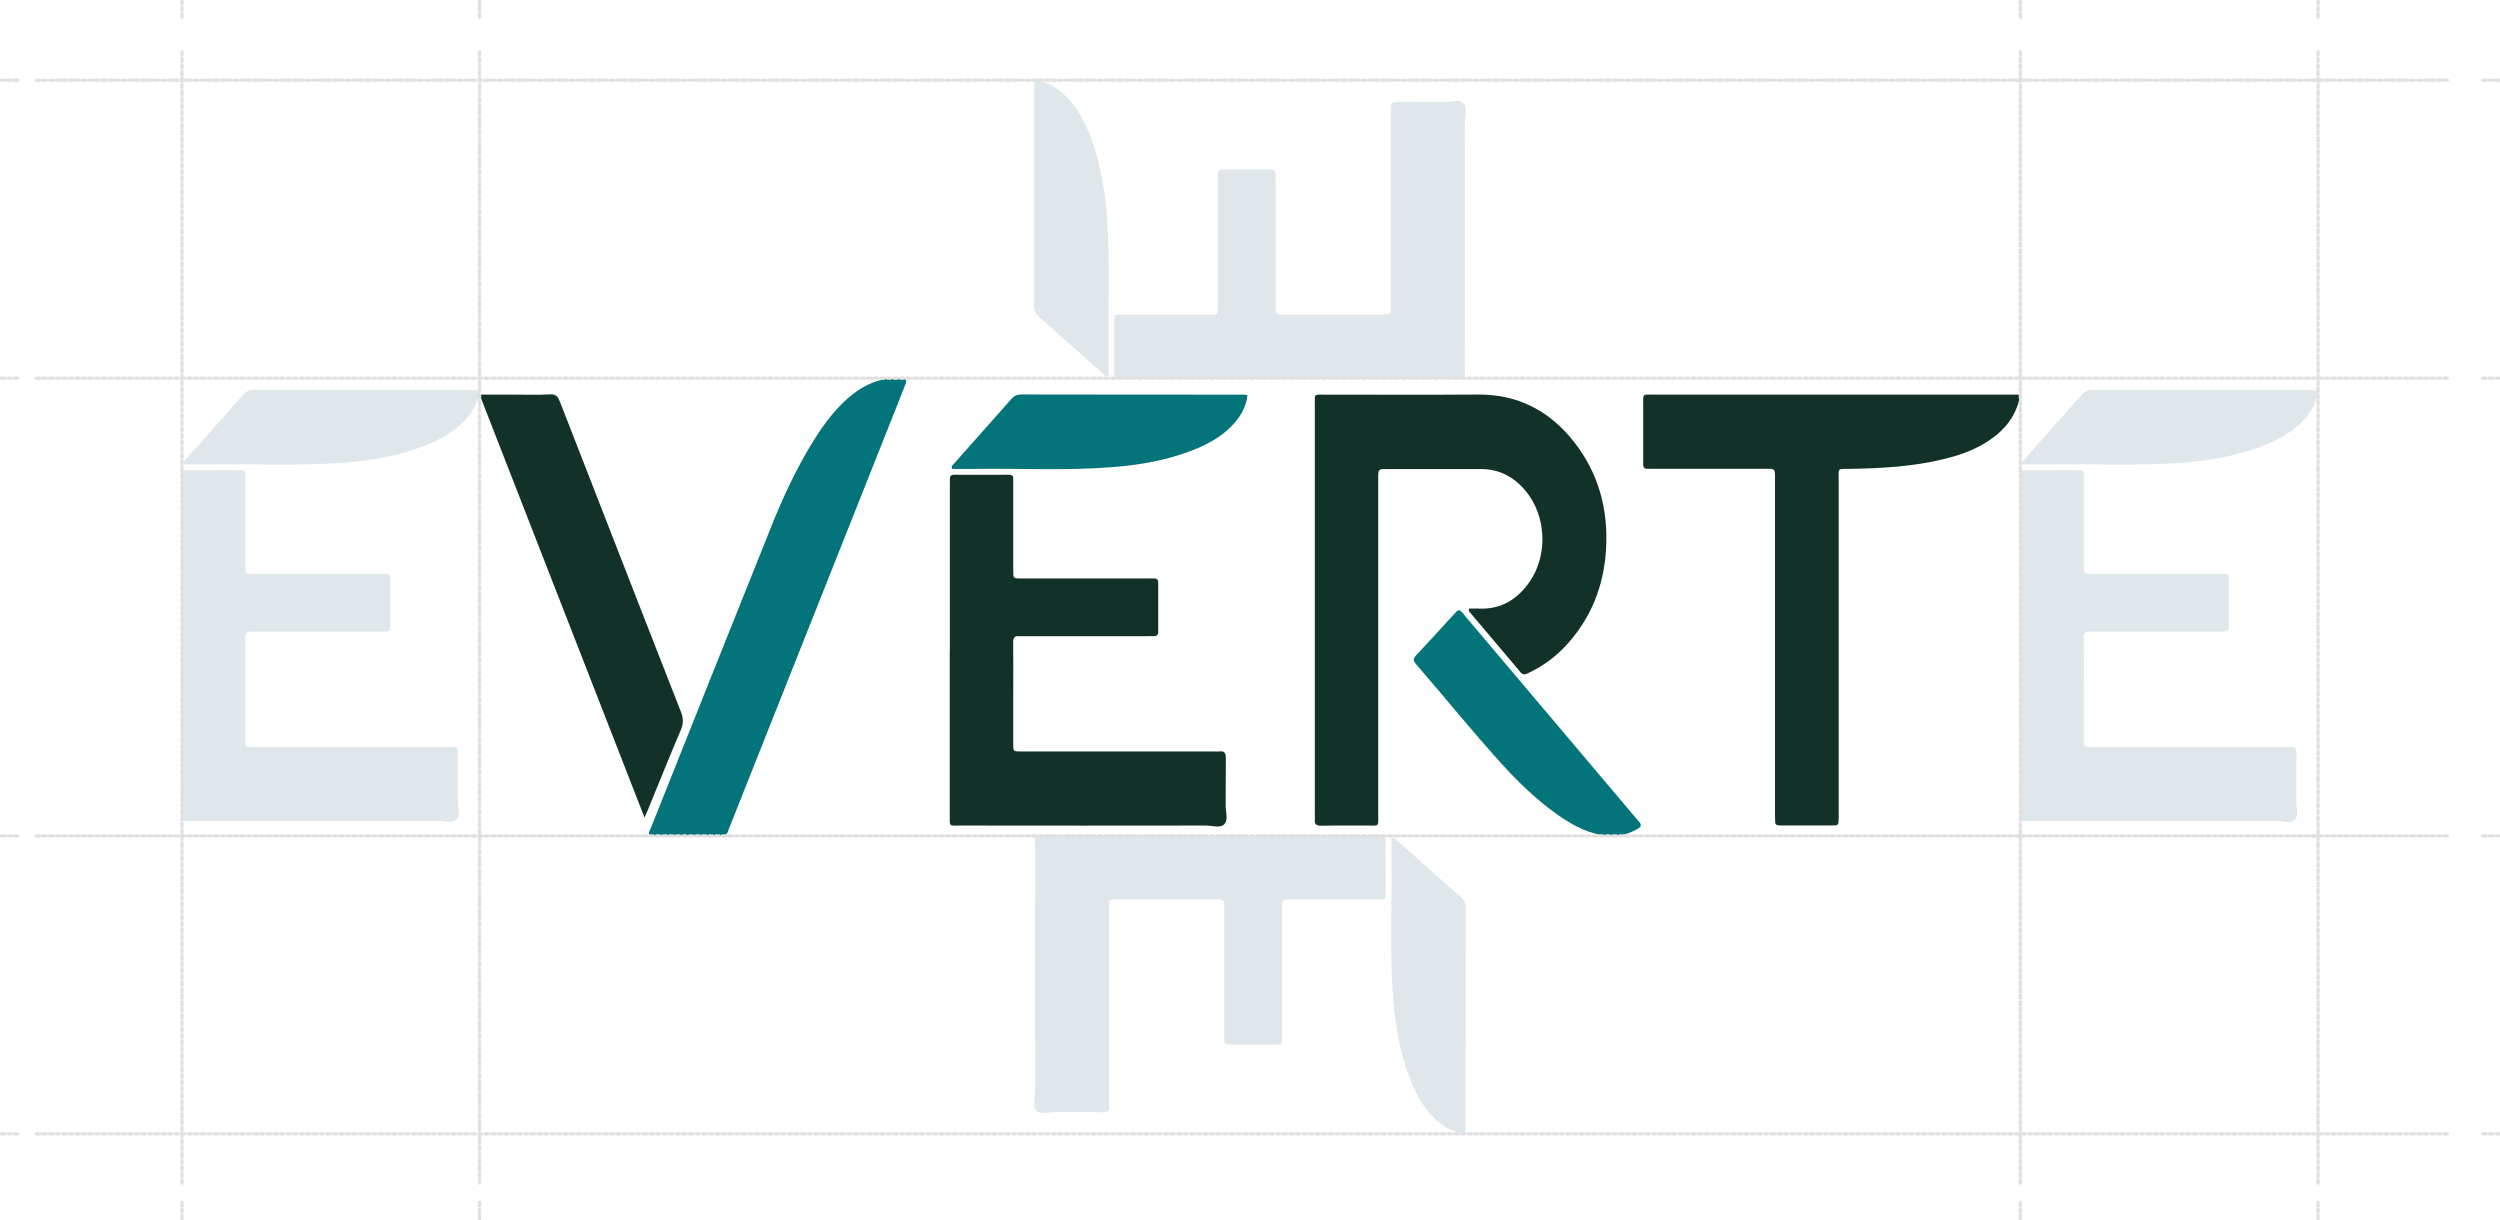 <svg width="379" height="185" viewBox="0 0 379 185" fill="none" xmlns="http://www.w3.org/2000/svg">
    <g clip-path="url(#clip0_188_1717)">
        <path
            d="M222.651 92.261C223.285 92.261 223.831 92.244 224.369 92.261C227.335 92.365 229.634 91.081 231.429 88.824C234.994 84.335 234.535 77.417 230.432 73.502C228.784 71.93 226.824 71.106 224.534 71.106C219.78 71.106 215.018 71.106 210.265 71.106C208.947 71.106 208.938 71.114 208.938 72.503C208.938 89.44 208.938 106.377 208.938 123.313C208.938 125.466 209.189 125.136 207.16 125.153C204.887 125.171 202.606 125.127 200.325 125.179C199.535 125.197 199.24 124.928 199.327 124.172C199.353 123.929 199.327 123.678 199.327 123.435C199.327 102.783 199.327 82.131 199.327 61.487C199.327 59.569 199.11 59.838 200.975 59.829C208.652 59.821 216.328 59.873 224.013 59.812C230.128 59.76 234.934 62.286 238.629 67C242.367 71.766 243.833 77.269 243.478 83.268C243.148 88.789 241.24 93.676 237.475 97.782C235.818 99.597 233.875 101.012 231.646 102.062C231.187 102.279 230.866 102.331 230.493 101.888C227.908 98.815 225.314 95.768 222.721 92.695C222.669 92.635 222.686 92.513 222.651 92.253V92.261Z"
            fill="#123229" />
        <path
            d="M306.286 59.821C305.826 62.494 304.508 64.456 302.565 66.028C300.24 67.903 297.508 68.91 294.654 69.604C290.005 70.741 285.269 70.993 280.507 71.08C278.46 71.115 278.746 70.82 278.746 72.938C278.746 89.674 278.746 106.411 278.746 123.14C278.746 123.435 278.746 123.73 278.746 124.025C278.72 125.128 278.72 125.145 277.584 125.145C275.155 125.145 272.726 125.145 270.297 125.145C269.109 125.145 269.1 125.128 269.092 123.895C269.083 122.506 269.092 121.117 269.092 119.737V73.242C269.092 72.946 269.092 72.651 269.092 72.356C269.074 71.08 269.074 71.071 267.782 71.071C262.135 71.071 256.488 71.071 250.842 71.071C250.495 71.071 250.148 71.054 249.801 71.071C249.28 71.097 249.09 70.837 249.107 70.351C249.116 70.056 249.107 69.76 249.107 69.465C249.107 66.791 249.107 64.118 249.107 61.444C249.107 59.595 248.916 59.821 250.807 59.821C257.252 59.821 263.688 59.821 270.124 59.821H306.286Z"
            fill="#123229" />
        <path
            d="M143.996 98.537V73.736C143.996 73.389 144.014 73.041 143.996 72.694C143.97 72.217 144.144 71.974 144.664 71.974C147.44 71.991 150.216 71.974 152.983 71.974C153.408 71.974 153.624 72.139 153.607 72.581C153.598 72.928 153.607 73.276 153.607 73.623C153.607 77.929 153.607 82.234 153.607 86.549C153.607 87.669 153.633 87.695 154.761 87.695C161.101 87.695 167.442 87.695 173.783 87.695C174.182 87.695 174.572 87.695 174.971 87.695C175.405 87.695 175.587 87.894 175.587 88.329C175.587 90.803 175.578 93.277 175.587 95.751C175.587 96.263 175.37 96.463 174.884 96.445C174.537 96.428 174.19 96.445 173.843 96.445H155.42C155.125 96.445 154.821 96.471 154.526 96.445C153.798 96.367 153.59 96.706 153.598 97.391C153.633 99.97 153.607 102.539 153.607 105.118C153.607 107.696 153.607 110.265 153.607 112.844C153.607 113.894 153.624 113.911 154.648 113.92C157.267 113.929 159.896 113.92 162.524 113.92H184.07C184.322 113.92 184.573 113.946 184.807 113.92C185.579 113.816 185.848 114.111 185.839 114.901C185.805 117.332 185.839 119.754 185.813 122.176C185.813 123.113 186.212 124.302 185.64 124.919C184.998 125.605 183.758 125.153 182.786 125.153C170.4 125.171 158.022 125.171 145.636 125.153C143.823 125.153 143.979 125.414 143.979 123.486C143.979 115.179 143.979 106.854 143.979 98.537H143.996Z"
            fill="#123229" />
        <path
            d="M98.44 126.707C98.284 126.178 98.527 125.874 98.657 125.561C104.764 110.24 110.87 94.918 117.011 79.613C118.755 75.273 120.732 71.036 123.187 67.043C124.506 64.899 125.963 62.859 127.758 61.097C129.649 59.239 131.792 57.85 134.446 57.425C135.14 57.312 135.834 57.294 136.519 57.346C137.438 57.416 137.534 57.581 137.178 58.475C136.103 61.236 135.001 63.996 133.899 66.748C126.154 86.237 118.416 105.725 110.679 125.205C110.584 125.44 110.471 125.666 110.41 125.909C110.237 126.56 109.829 126.716 109.196 126.707C106.576 126.673 103.948 126.699 101.32 126.699C100.34 126.699 99.368 126.699 98.44 126.699V126.707Z"
            fill="#03747A" />
        <path
            d="M97.703 123.93C89.307 102.392 81.032 81.184 72.705 59.821H77.901C79.731 59.821 81.57 59.899 83.391 59.786C84.389 59.725 84.632 60.263 84.918 60.984C87.277 67.069 89.654 73.146 92.022 79.214C95.76 88.789 99.473 98.373 103.237 107.939C103.602 108.868 103.636 109.667 103.237 110.604C101.477 114.745 99.802 118.912 98.094 123.079C98.016 123.261 97.938 123.426 97.703 123.93Z"
            fill="#123229" />
        <path
            d="M221.16 92.478C221.663 92.678 221.897 93.138 222.209 93.502C230.866 103.737 239.514 113.981 248.17 124.216C248.266 124.328 248.352 124.45 248.456 124.554C248.977 125.058 248.76 125.379 248.222 125.683C246.418 126.724 244.492 126.95 242.489 126.533C240.173 126.056 238.143 124.919 236.226 123.582C233.008 121.325 230.198 118.616 227.57 115.708C223.155 110.83 219.017 105.708 214.715 100.734C214.298 100.256 214.134 99.935 214.654 99.379C216.727 97.183 218.748 94.943 220.787 92.721C220.891 92.626 221.029 92.565 221.151 92.478H221.16Z"
            fill="#03747A" />
        <path
            d="M189.118 59.933C188.884 61.904 187.895 63.414 186.577 64.725C185.007 66.288 183.107 67.33 181.069 68.146C177.087 69.752 172.907 70.481 168.648 70.819C161.726 71.366 154.795 70.993 147.873 71.088C146.694 71.106 145.505 71.088 144.352 71.088C144.126 70.663 144.447 70.49 144.629 70.29C147.518 67.026 150.415 63.779 153.295 60.515C153.711 60.038 154.145 59.803 154.813 59.803C166.097 59.829 177.382 59.821 188.667 59.829C188.763 59.829 188.858 59.864 189.118 59.925V59.933Z"
            fill="#03747A" />
        <path
            d="M27.583 97.843V73.041C27.583 72.694 27.601 72.347 27.583 72C27.557 71.522 27.731 71.279 28.251 71.279C31.027 71.297 33.802 71.279 36.569 71.279C36.995 71.279 37.211 71.444 37.194 71.887C37.185 72.234 37.194 72.581 37.194 72.929C37.194 77.234 37.194 81.54 37.194 85.855C37.194 86.974 37.22 87 38.348 87C44.688 87 51.029 87 57.37 87C57.769 87 58.159 87 58.558 87C58.992 87 59.174 87.2 59.174 87.634C59.174 90.108 59.165 92.582 59.174 95.056C59.174 95.569 58.957 95.768 58.471 95.751C58.124 95.734 57.777 95.751 57.43 95.751H39.007C38.712 95.751 38.408 95.777 38.113 95.751C37.385 95.673 37.177 96.011 37.185 96.697C37.22 99.275 37.194 101.845 37.194 104.423C37.194 107.001 37.194 109.571 37.194 112.149C37.194 113.2 37.211 113.217 38.235 113.226C40.854 113.234 43.483 113.226 46.111 113.226H67.657C67.909 113.226 68.16 113.252 68.394 113.226C69.166 113.121 69.435 113.417 69.426 114.207C69.392 116.637 69.426 119.059 69.4 121.481C69.4 122.419 69.799 123.608 69.227 124.224C68.585 124.91 67.345 124.459 66.373 124.459C53.987 124.476 41.609 124.476 29.223 124.459C27.41 124.459 27.566 124.719 27.566 122.792C27.566 114.484 27.566 106.159 27.566 97.843H27.583ZM72.254 59.143C60.969 59.143 49.684 59.143 38.4 59.117C37.732 59.117 37.298 59.352 36.882 59.829C34.002 63.093 31.096 66.34 28.216 69.604C28.034 69.803 27.713 69.977 27.939 70.402C29.093 70.402 30.281 70.42 31.46 70.402C38.382 70.298 45.313 70.68 52.235 70.133C56.493 69.795 60.674 69.066 64.656 67.46C66.694 66.644 68.594 65.602 70.164 64.039C71.482 62.728 72.462 61.218 72.705 59.247C72.445 59.195 72.35 59.161 72.254 59.152V59.143Z"
            fill="#DFE7EA" />
        <path
            d="M306.295 97.843V73.041C306.295 72.694 306.312 72.347 306.295 72C306.269 71.522 306.443 71.279 306.963 71.279C309.739 71.297 312.514 71.279 315.281 71.279C315.706 71.279 315.923 71.444 315.906 71.887C315.897 72.234 315.906 72.581 315.906 72.929C315.906 77.234 315.906 81.54 315.906 85.855C315.906 86.974 315.932 87 317.06 87C323.4 87 329.741 87 336.081 87C336.481 87 336.871 87 337.27 87C337.704 87 337.886 87.2 337.886 87.634C337.886 90.108 337.877 92.582 337.886 95.056C337.886 95.569 337.669 95.768 337.183 95.751C336.836 95.734 336.489 95.751 336.142 95.751H317.719C317.424 95.751 317.12 95.777 316.825 95.751C316.097 95.673 315.889 96.011 315.897 96.697C315.932 99.275 315.906 101.845 315.906 104.423C315.906 107.001 315.906 109.571 315.906 112.149C315.906 113.2 315.923 113.217 316.947 113.226C319.566 113.234 322.195 113.226 324.823 113.226H346.369C346.62 113.226 346.872 113.252 347.106 113.226C347.878 113.121 348.147 113.417 348.138 114.207C348.104 116.637 348.138 119.059 348.112 121.481C348.112 122.419 348.511 123.608 347.939 124.224C347.297 124.91 346.057 124.459 345.085 124.459C332.699 124.476 320.321 124.476 307.935 124.459C306.122 124.459 306.278 124.719 306.278 122.792C306.278 114.484 306.278 106.159 306.278 97.843H306.295ZM350.966 59.143C339.681 59.143 328.396 59.143 317.112 59.117C316.444 59.117 316.01 59.352 315.594 59.829C312.714 63.093 309.808 66.34 306.928 69.604C306.746 69.803 306.425 69.977 306.651 70.402C307.804 70.402 308.993 70.42 310.172 70.402C317.094 70.298 324.025 70.68 330.947 70.133C335.205 69.795 339.386 69.066 343.368 67.46C345.406 66.644 347.306 65.602 348.876 64.039C350.194 62.728 351.174 61.218 351.417 59.247C351.157 59.195 351.061 59.161 350.966 59.152V59.143Z"
            fill="#DFE7EA" />
        <path
            d="M183.515 126.733H208.297C208.644 126.733 208.991 126.751 209.338 126.733C209.815 126.707 210.058 126.881 210.058 127.402C210.04 130.179 210.058 132.957 210.058 135.727C210.058 136.152 209.893 136.369 209.451 136.352C209.104 136.343 208.757 136.352 208.41 136.352C204.107 136.352 199.805 136.352 195.494 136.352C194.375 136.352 194.349 136.378 194.349 137.506C194.349 143.852 194.349 150.198 194.349 156.544C194.349 156.943 194.349 157.334 194.349 157.733C194.349 158.167 194.15 158.349 193.716 158.349C191.244 158.349 188.772 158.341 186.3 158.349C185.788 158.349 185.589 158.132 185.606 157.646C185.623 157.299 185.606 156.952 185.606 156.604V138.166C185.606 137.871 185.58 137.567 185.606 137.272C185.684 136.543 185.346 136.334 184.66 136.343C182.084 136.378 179.517 136.352 176.941 136.352C174.364 136.352 171.797 136.352 169.221 136.352C168.171 136.352 168.154 136.369 168.145 137.393C168.137 140.015 168.145 142.645 168.145 145.276V166.839C168.145 167.091 168.119 167.343 168.145 167.577C168.249 168.35 167.954 168.619 167.165 168.61C164.736 168.575 162.316 168.61 159.896 168.584C158.959 168.584 157.771 168.983 157.155 168.41C156.47 167.768 156.921 166.527 156.921 165.554C156.904 153.158 156.904 140.77 156.921 128.374C156.921 126.56 156.661 126.716 158.586 126.716C166.887 126.716 175.206 126.716 183.515 126.716V126.733ZM222.184 171.44C222.184 160.146 222.184 148.852 222.21 137.558C222.21 136.89 221.976 136.456 221.499 136.039C218.237 133.157 214.993 130.249 211.732 127.367C211.532 127.185 211.359 126.863 210.934 127.089C210.934 128.244 210.916 129.433 210.934 130.614C211.038 137.541 210.656 144.477 211.203 151.404C211.541 155.667 212.27 159.851 213.874 163.836C214.69 165.876 215.731 167.777 217.292 169.348C218.602 170.667 220.111 171.648 222.08 171.892C222.132 171.631 222.167 171.536 222.175 171.44H222.184Z"
            fill="#DFE7EA" />
        <path
            d="M195.477 57.321H170.695C170.348 57.321 170.001 57.303 169.654 57.321C169.177 57.346 168.934 57.173 168.934 56.652C168.952 53.874 168.934 51.096 168.934 48.327C168.934 47.902 169.099 47.685 169.542 47.702C169.889 47.711 170.236 47.702 170.582 47.702C174.885 47.702 179.187 47.702 183.498 47.702C184.617 47.702 184.643 47.676 184.643 46.547C184.643 40.202 184.643 33.856 184.643 27.51C184.643 27.111 184.643 26.72 184.643 26.321C184.643 25.887 184.842 25.704 185.276 25.704C187.748 25.704 190.22 25.713 192.692 25.704C193.204 25.704 193.404 25.921 193.386 26.408C193.369 26.755 193.386 27.102 193.386 27.449V45.888C193.386 46.183 193.412 46.487 193.386 46.782C193.308 47.511 193.647 47.719 194.332 47.711C196.908 47.676 199.475 47.702 202.052 47.702C204.628 47.702 207.195 47.702 209.771 47.702C210.821 47.702 210.838 47.685 210.847 46.66C210.856 44.039 210.847 41.408 210.847 38.778V17.197C210.847 16.945 210.873 16.694 210.847 16.459C210.743 15.687 211.038 15.418 211.827 15.426C214.256 15.461 216.676 15.426 219.096 15.452C220.033 15.452 221.221 15.053 221.837 15.626C222.522 16.268 222.071 17.51 222.071 18.482C222.088 30.878 222.088 43.266 222.071 55.662C222.071 57.477 222.331 57.321 220.406 57.321C212.105 57.321 203.786 57.321 195.477 57.321ZM156.808 12.614C156.808 23.907 156.808 35.201 156.782 46.495C156.782 47.164 157.016 47.598 157.493 48.014C160.755 50.897 163.999 53.805 167.26 56.687C167.46 56.869 167.633 57.19 168.058 56.965C168.058 55.81 168.076 54.621 168.058 53.44C167.954 46.513 168.336 39.577 167.789 32.649C167.451 28.387 166.723 24.203 165.118 20.218C164.303 18.178 163.262 16.277 161.7 14.706C160.391 13.386 158.881 12.405 156.912 12.162C156.86 12.422 156.826 12.518 156.817 12.614H156.808Z"
            fill="#DFE7EA" />
        <path d="M72.705 0.104V2.708" stroke="#E0E0E0" stroke-width="0.5" stroke-linecap="round"
            stroke-linejoin="round" stroke-dasharray="0.5 0.5" />
        <path d="M72.705 7.848V179.722" stroke="#E0E0E0" stroke-width="0.5" stroke-linecap="round"
            stroke-linejoin="round" stroke-dasharray="0.5 0.5" />
        <path d="M72.705 182.283V184.887" stroke="#E0E0E0" stroke-width="0.5" stroke-linecap="round"
            stroke-linejoin="round" stroke-dasharray="0.5 0.5" />
        <path d="M27.584 0.104V2.708" stroke="#E0E0E0" stroke-width="0.5" stroke-linecap="round"
            stroke-linejoin="round" stroke-dasharray="0.5 0.5" />
        <path d="M27.584 7.848V179.722" stroke="#E0E0E0" stroke-width="0.5" stroke-linecap="round"
            stroke-linejoin="round" stroke-dasharray="0.5 0.5" />
        <path d="M27.584 182.283V184.887" stroke="#E0E0E0" stroke-width="0.5" stroke-linecap="round"
            stroke-linejoin="round" stroke-dasharray="0.5 0.5" />
        <path d="M306.286 0.104V2.708" stroke="#E0E0E0" stroke-width="0.5" stroke-linecap="round"
            stroke-linejoin="round" stroke-dasharray="0.5 0.5" />
        <path d="M306.286 7.848V179.722" stroke="#E0E0E0" stroke-width="0.5" stroke-linecap="round"
            stroke-linejoin="round" stroke-dasharray="0.5 0.5" />
        <path d="M306.286 182.283V184.887" stroke="#E0E0E0" stroke-width="0.5" stroke-linecap="round"
            stroke-linejoin="round" stroke-dasharray="0.5 0.5" />
        <path d="M351.417 0.104V2.708" stroke="#E0E0E0" stroke-width="0.5" stroke-linecap="round"
            stroke-linejoin="round" stroke-dasharray="0.5 0.5" />
        <path d="M351.417 7.848V179.722" stroke="#E0E0E0" stroke-width="0.5" stroke-linecap="round"
            stroke-linejoin="round" stroke-dasharray="0.5 0.5" />
        <path d="M351.417 182.283V184.887" stroke="#E0E0E0" stroke-width="0.5" stroke-linecap="round"
            stroke-linejoin="round" stroke-dasharray="0.5 0.5" />
        <path d="M378.887 57.329H376.285" stroke="#E0E0E0" stroke-width="0.5" stroke-linecap="round"
            stroke-linejoin="round" stroke-dasharray="0.5 0.5" />
        <path d="M371.021 57.329H5.344" stroke="#E0E0E0" stroke-width="0.5" stroke-linecap="round"
            stroke-linejoin="round" stroke-dasharray="0.5 0.5" />
        <path d="M2.707 57.329H0.104" stroke="#E0E0E0" stroke-width="0.5" stroke-linecap="round"
            stroke-linejoin="round" stroke-dasharray="0.5 0.5" />
        <path d="M378.887 12.162H376.285" stroke="#E0E0E0" stroke-width="0.5" stroke-linecap="round"
            stroke-linejoin="round" stroke-dasharray="0.5 0.5" />
        <path d="M371.021 12.162H5.344" stroke="#E0E0E0" stroke-width="0.5" stroke-linecap="round"
            stroke-linejoin="round" stroke-dasharray="0.5 0.5" />
        <path d="M2.707 12.162H0.104" stroke="#E0E0E0" stroke-width="0.5" stroke-linecap="round"
            stroke-linejoin="round" stroke-dasharray="0.5 0.5" />
        <path d="M378.887 171.892H376.285" stroke="#E0E0E0" stroke-width="0.5" stroke-linecap="round"
            stroke-linejoin="round" stroke-dasharray="0.5 0.5" />
        <path d="M371.021 171.892H5.344" stroke="#E0E0E0" stroke-width="0.5" stroke-linecap="round"
            stroke-linejoin="round" stroke-dasharray="0.5 0.5" />
        <path d="M2.707 171.892H0.104" stroke="#E0E0E0" stroke-width="0.5" stroke-linecap="round"
            stroke-linejoin="round" stroke-dasharray="0.5 0.5" />
        <path d="M378.887 126.725H376.285" stroke="#E0E0E0" stroke-width="0.5" stroke-linecap="round"
            stroke-linejoin="round" stroke-dasharray="0.5 0.5" />
        <path d="M371.021 126.725H5.344" stroke="#E0E0E0" stroke-width="0.5" stroke-linecap="round"
            stroke-linejoin="round" stroke-dasharray="0.5 0.5" />
        <path d="M2.707 126.725H0.104" stroke="#E0E0E0" stroke-width="0.5" stroke-linecap="round"
            stroke-linejoin="round" stroke-dasharray="0.5 0.5" />
    </g>
    <defs>
        <clipPath id="clip0_188_1717">
            <rect width="379" height="185" fill="white" />
        </clipPath>
    </defs>
</svg>